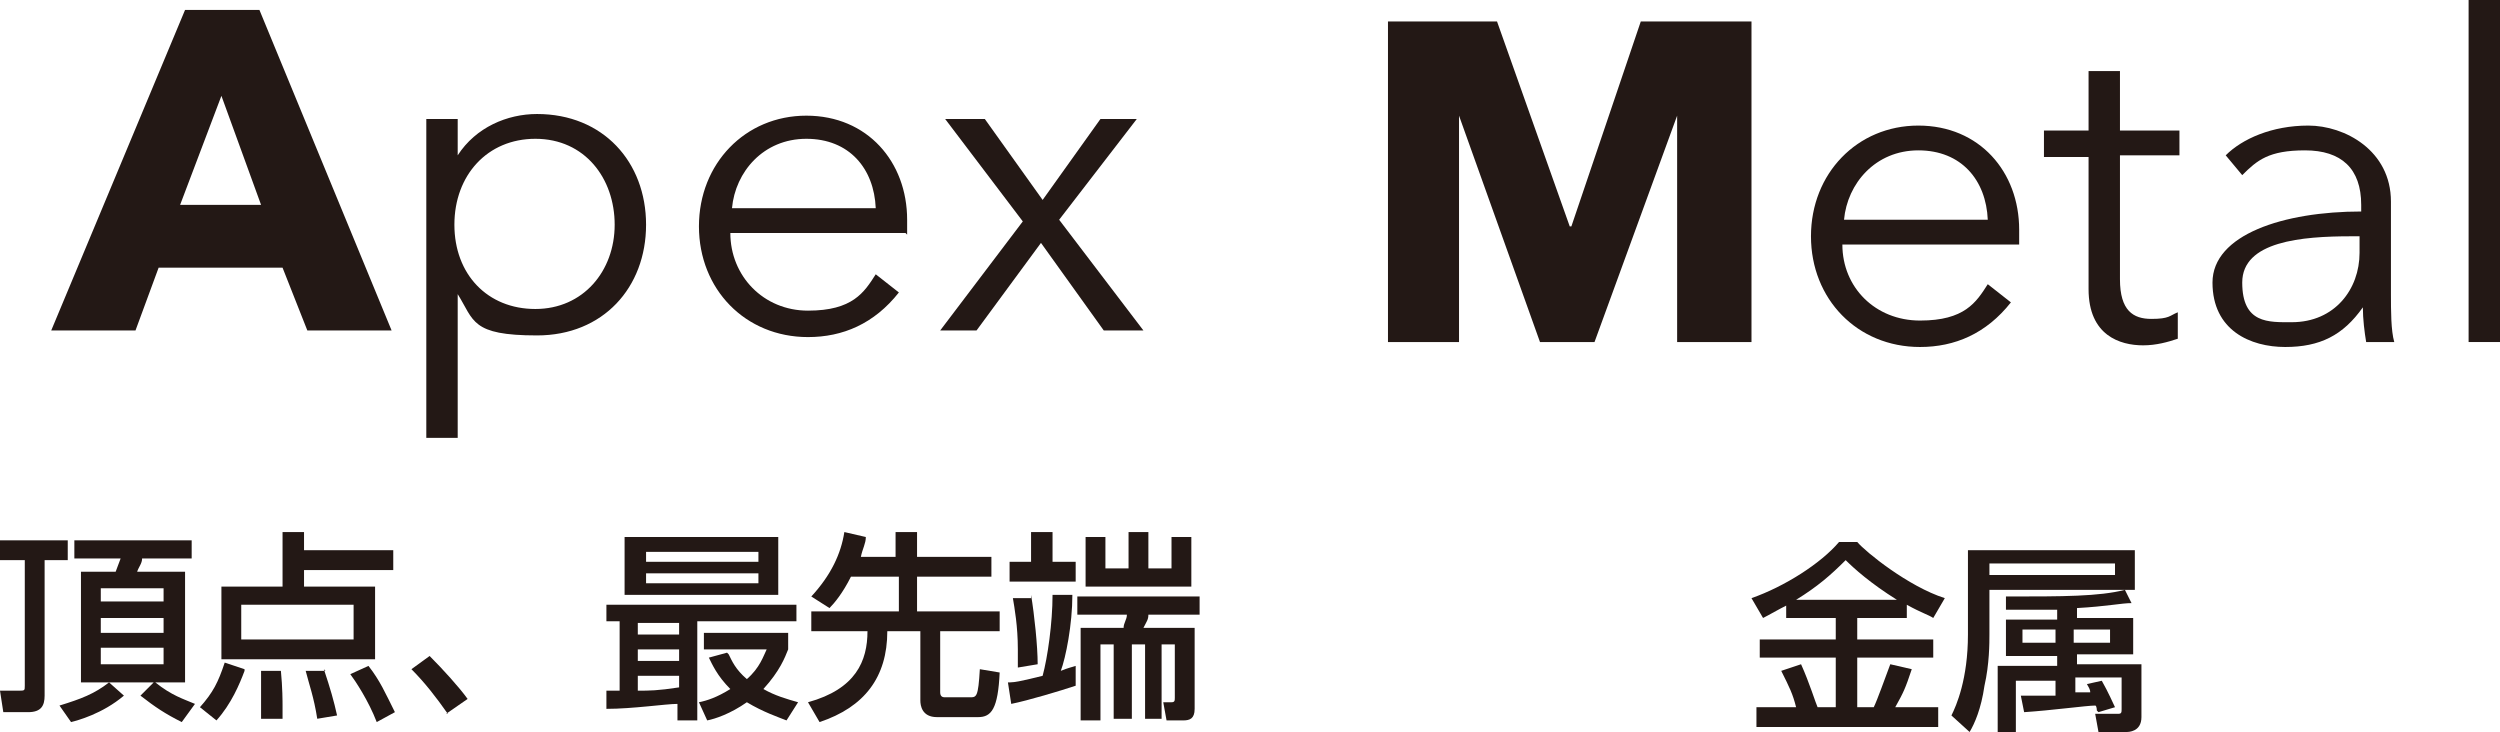 <?xml version="1.0" encoding="UTF-8"?>
<svg id="_レイヤー_2" data-name=" レイヤー 2" xmlns="http://www.w3.org/2000/svg" version="1.1" viewBox="0 0 151.3 44.3">
  <defs>
    <style>
      .cls-1 {
        fill: #231815;
        stroke-width: 0px;
      }
    </style>
  </defs>
  <g id="_レイヤー_1-2" data-name=" レイヤー 1-2">
    <g>
      <g>
        <path class="cls-1" d="M1.5,33.9H0v-1.2h4.1v1.2h-1.4v8.2c0,.6-.2,1-1,1H.2l-.2-1.3h1.1c.4,0,.4,0,.4-.3v-7.6ZM7.5,42.1c-1.3,1.1-2.8,1.5-3.2,1.6l-.7-1c1.3-.4,2.1-.7,3-1.4l.9.8ZM9.3,41.3h-4.4v-6.7h2.1c.1-.3.2-.5.3-.8h-2.8v-1.1h7.1v1.1h-3c0,.3-.2.5-.3.8h2.9v6.7h-1.8c1,.8,1.7,1,2.4,1.3l-.8,1.1c-1-.5-1.6-.9-2.5-1.6l.8-.8h0ZM6.1,35.6v.8h3.8v-.8h-3.8ZM6.1,37.4v.9h3.8v-.9h-3.8ZM6.1,39.2v1h3.8v-1h-3.8Z"/>
        <path class="cls-1" d="M14.8,40.6c-.3.8-.8,2-1.7,3l-1-.8c.8-.9,1.1-1.5,1.5-2.7l1.2.4h0ZM23.8,34.5h-5.4v1h4.3v4.4h-9.3v-4.4h3.7v-3.3h1.3v1.1h5.4v1.2h0ZM14.6,36.6v2.1h6.8v-2.1h-6.8ZM17,40.6c.1,1,.1,1.9.1,2.1s0,.5,0,.8h-1.3c0-.4,0-.8,0-1.6s0-.9,0-1.3h1.2ZM19.6,40.5c.4,1.2.6,1.9.8,2.8l-1.2.2c-.2-1.3-.5-2.1-.7-2.9,0,0,1.2,0,1.2,0ZM22.3,40.3c.7.9,1,1.6,1.6,2.8l-1.1.6c-.5-1.3-1.3-2.5-1.6-2.9l1.1-.5h0Z"/>
        <path class="cls-1" d="M27.1,43.2c-.7-1-1.4-1.9-2.2-2.7l1.1-.8c.8.8,1.8,1.9,2.3,2.6l-1.3.9h0Z"/>
        <path class="cls-1" d="M36.7,41.8h.8v-4.2h-.8v-1h11.5v1h-6v6h-1.2v-1c-.7,0-2.7.3-4.3.3v-1.1ZM37.8,32.5h9.3v3.5h-9.3s0-3.5,0-3.5ZM38.6,37.7v.7h2.5v-.7h-2.5ZM38.6,39.3v.7h2.5v-.7h-2.5ZM41.1,40.9h-2.5v.9c.7,0,1.2,0,2.5-.2v-.7ZM39.1,33.4v.6h6.8v-.6h-6.8ZM39.1,34.7v.6h6.8v-.6h-6.8ZM44.1,39.6c.2.4.4.9,1.1,1.5.8-.7,1-1.4,1.2-1.8h-3.8v-1h5.1v1c-.2.5-.5,1.3-1.5,2.4.7.4,1.4.6,2.1.8l-.7,1.1c-.5-.2-1.4-.5-2.4-1.1-1,.7-1.9,1-2.4,1.1l-.5-1.1c.5-.1,1.1-.3,1.9-.8-.8-.8-1.1-1.5-1.3-1.9l1.1-.3h0Z"/>
        <path class="cls-1" d="M51.5,34.9c-.5,1-1,1.6-1.3,1.9l-1.1-.7c1.2-1.3,1.8-2.6,2-3.9l1.3.3c0,.4-.2.7-.3,1.2h2.1v-1.5h1.3v1.5h4.5v1.2h-4.5v2.1h5v1.2h-3.6v3.7c0,.3.2.3.3.3h1.5c.4,0,.5,0,.6-1.7l1.2.2c-.1,2.2-.5,2.7-1.3,2.7h-2.5c-.9,0-1-.7-1-1v-4.2h-2c0,2.8-1.4,4.6-4.1,5.5l-.7-1.2c2.9-.8,3.6-2.5,3.6-4.3h-3.4v-1.2h5.3v-2.1h-2.6Z"/>
        <path class="cls-1" d="M61.1,41.3c.3,0,.8-.1,2-.4.3-1.1.6-3.2.6-4.9h1.2c0,1.8-.4,3.8-.7,4.6.5-.2.6-.2.9-.3v1.2c-.9.3-2.9.9-3.9,1.1,0,0-.2-1.3-.2-1.3ZM62.5,32.2h1.2v1.8h1.4v1.2h-4v-1.2h1.3v-1.8h0ZM62.4,36c.2,1.2.4,3.1.4,4.2l-1.2.2c0-.3,0-.6,0-1.1,0-1.4-.2-2.5-.3-3.1h1.1c0-.1,0-.1,0-.1ZM65.2,36.1h7.4v1.1h-3.1c0,.3-.1.4-.3.8h3.1v4.9c0,.6-.3.7-.7.7h-1l-.2-1.1h.5c.2,0,.2-.1.2-.3v-3.2h-.8v4.5h-1v-4.5h-.8v4.5h-1.1v-4.5h-.8v4.6h-1.2v-5.6h2.6c0-.3.2-.5.2-.8h-3v-1.1h0ZM65.7,32.5h1.2v1.9h1.4v-2.2h1.2v2.2h1.4v-1.9h1.2v3h-6.4v-3h0Z"/>
      </g>
      <g>
        <path class="cls-1" d="M18.6,20l-1.5-3.8h-7.5l-1.4,3.8H3.1L11.2.6h4.5l8,19.4h-5.2,0ZM13.4,5.8l-2.5,6.6h4.9s-2.4-6.6-2.4-6.6Z"/>
        <path class="cls-1" d="M27.7,26.5h-1.9V7.2h1.9v2.2h0c1.1-1.7,3-2.5,4.8-2.5,4,0,6.6,2.9,6.6,6.7s-2.6,6.7-6.6,6.7-3.8-.9-4.8-2.5h0s0,8.7,0,8.7ZM32.4,8.4c-2.9,0-4.9,2.2-4.9,5.2s2,5.1,4.9,5.1,4.8-2.3,4.8-5.1-1.8-5.2-4.8-5.2Z"/>
        <path class="cls-1" d="M54.8,14.1h-10.6c0,2.6,2,4.7,4.7,4.7s3.4-1.1,4.1-2.2l1.4,1.1c-1.5,1.9-3.4,2.7-5.5,2.7-3.8,0-6.6-2.9-6.6-6.7s2.8-6.7,6.5-6.7,6.1,2.8,6.1,6.3,0,.6,0,.9h0ZM53,12.6c-.1-2.4-1.6-4.2-4.2-4.2s-4.3,2-4.5,4.2c0,0,8.7,0,8.7,0Z"/>
        <path class="cls-1" d="M61.9,13.4l-4.7-6.2h2.4l3.5,4.9,3.5-4.9h2.2l-4.7,6.1,5.1,6.7h-2.4l-3.8-5.3-3.9,5.3h-2.2s5-6.6,5-6.6Z"/>
      </g>
    </g>
  </g>
  <g id="_レイヤー_1-2-2" data-name=" レイヤー 1-2">
    <g>
      <g>
        <path class="cls-1" d="M101.5,20.7V7c.1,0,0,0,0,0l-5,13.7h-3.3l-4.9-13.7h0v13.7c.1,0-4.3,0-4.3,0V1.3h6.6l4.4,12.4h.1l4.2-12.4h6.7v19.4h-4.6Z"/>
        <path class="cls-1" d="M122.1,14.8h-10.6c0,2.6,2,4.6,4.7,4.6s3.4-1.1,4.1-2.2l1.4,1.1c-1.5,1.9-3.4,2.7-5.5,2.7-3.8,0-6.6-2.9-6.6-6.7s2.8-6.7,6.5-6.7,6.1,2.8,6.1,6.3,0,.6,0,.9h0ZM120.3,13.3c-.1-2.4-1.6-4.2-4.2-4.2s-4.3,2-4.5,4.2h8.7Z"/>
        <path class="cls-1" d="M131.9,9.4h-3.6v7.5c0,1.9.8,2.4,1.9,2.4s1.1-.2,1.6-.4v1.6c-.6.2-1.3.4-2.1.4-1.4,0-3.3-.6-3.3-3.4v-8h-2.7v-1.6h2.7v-3.6h1.9v3.6h3.6v1.6h0Z"/>
        <path class="cls-1" d="M142.9,12.4c0-2.2-1.2-3.3-3.4-3.3s-2.9.6-3.8,1.5l-1-1.2c1-1,2.8-1.8,5-1.8s5,1.5,5,4.6v5.6c0,1,0,2.2.2,2.9h-1.7c-.1-.6-.2-1.4-.2-2.1h0c-1.2,1.7-2.6,2.4-4.7,2.4s-4.4-1-4.4-3.9,4.3-4.3,9-4.3v-.4h0ZM142.3,14.3c-3,0-6.6.3-6.6,2.8s1.6,2.4,3,2.4c2.6,0,4.1-2,4.1-4.2v-1h-.5,0Z"/>
        <path class="cls-1" d="M151.3,20.7h-1.9V0h1.9v20.7Z"/>
      </g>
      <g>
        <path class="cls-1" d="M108.2,36.6c-.6.3-1.1.6-1.5.8l-.7-1.2c2-.7,4.2-2.1,5.3-3.4h1.1c.5.6,3.1,2.7,5.3,3.4l-.7,1.2c-.3-.2-.7-.3-1.6-.8v.8h-3v1.3h4.6v1.1h-4.6v3h1c.2-.4.7-1.8,1-2.6l1.3.3c-.4,1.2-.5,1.4-1,2.3h2.6v1.2h-11v-1.2h2.4c-.2-.8-.4-1.2-.9-2.2l1.2-.4c.5,1.1.9,2.4,1,2.6h1.1v-3h-4.6v-1.1h4.6v-1.3h-3v-.8h0ZM114.8,36.3c-1.6-1-2.6-1.9-3.1-2.4-.9.9-1.7,1.6-3,2.4h6.1Z"/>
        <path class="cls-1" d="M119.2,33.3h10v2.4h-8.8v2.7c0,.5,0,1.8-.3,3.1-.2,1.4-.6,2.3-.9,2.8l-1.1-1c.3-.6,1-2.2,1-4.9v-5.1h0ZM120.4,34.1v.7h7.6v-.7h-7.6ZM126.9,43c0,0,0-.3-.1-.3-.5,0-2.7.3-4.3.4l-.2-1c.5,0,1,0,2.1,0v-.9h-2.4v3.2h-1.1v-4.1h3.6v-.6h-3.1v-2.2h3.1v-.6c-1.7,0-1.9,0-3.1,0v-.8c3.5,0,5.6,0,7.2-.4l.4.8c-.6,0-1.5.2-3.3.3v.6h3.4v2.2h-3.4v.6h3.9v3.2c0,.9-.8.9-.9.9h-1.7l-.2-1.1h1.4c.2,0,.2-.1.2-.3v-1.9h-2.8v.9c.3,0,.6,0,.9,0,0-.2-.1-.3-.2-.5l.9-.2c.4.7.7,1.4.8,1.6l-1,.3h0ZM122.4,38.1v.8h2v-.8h-2ZM125.5,38.1v.8h2.2v-.8h-2.2Z"/>
      </g>
    </g>
  </g>
</svg>